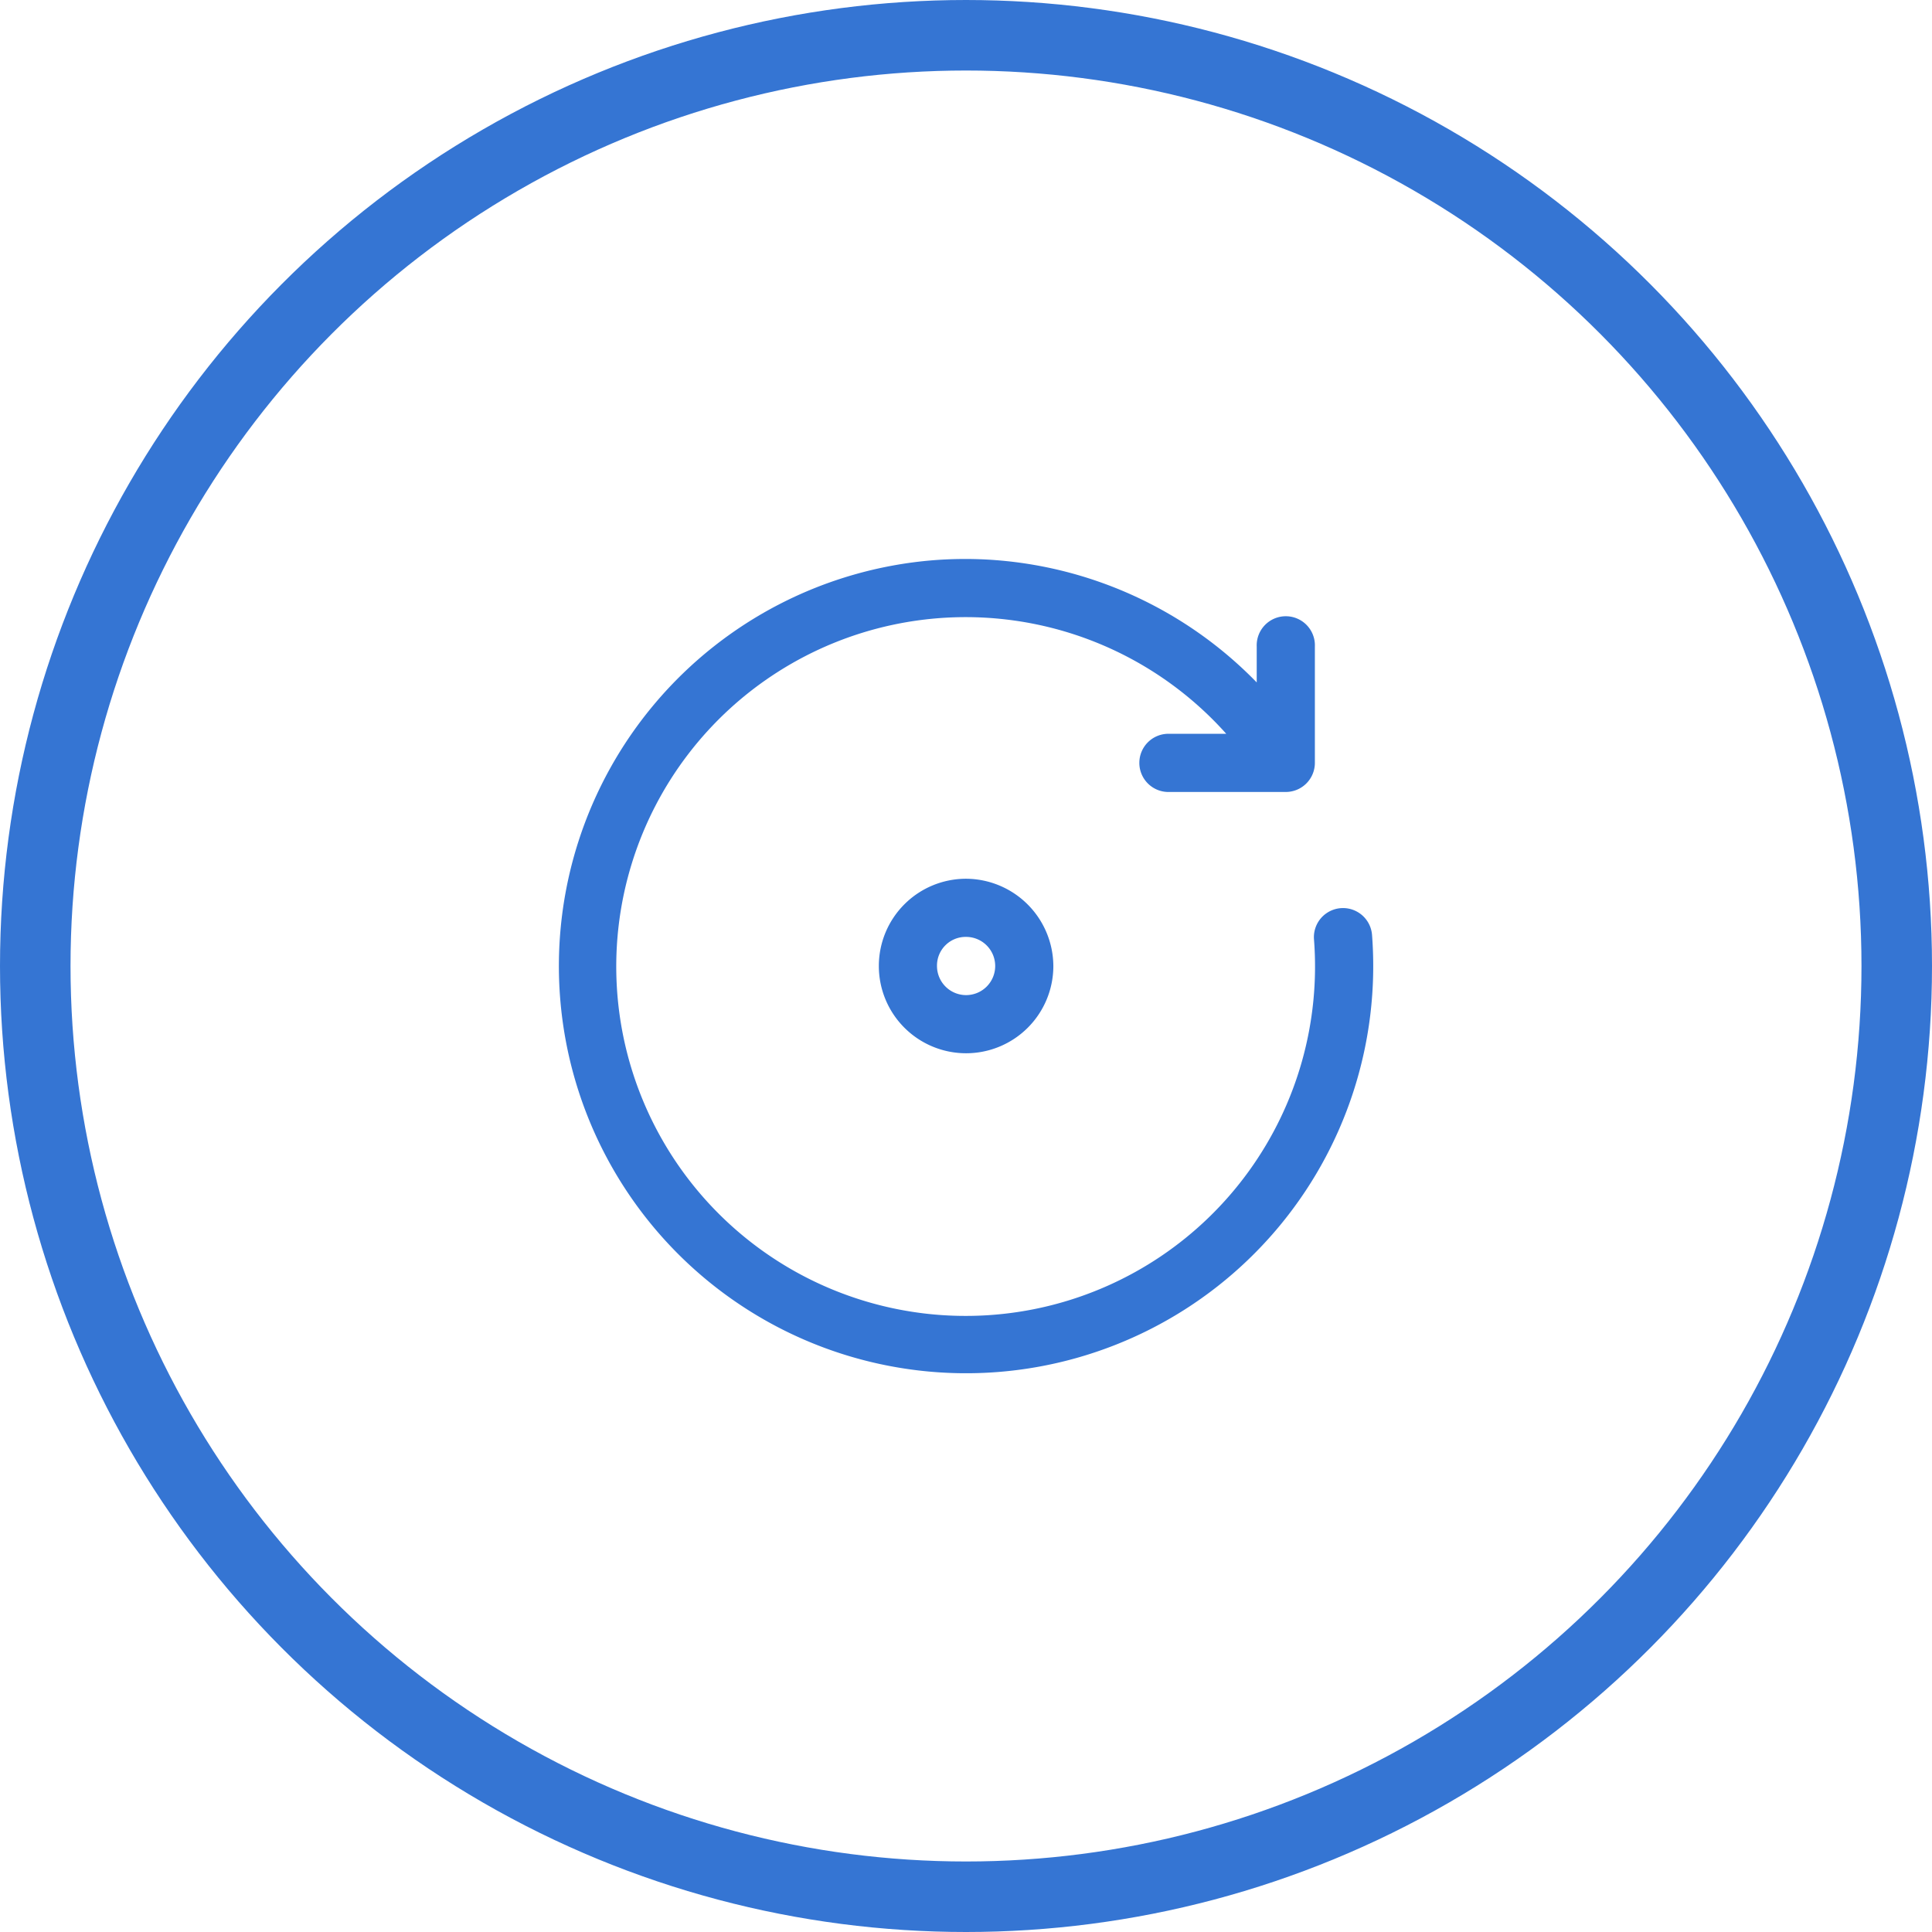 <svg xmlns="http://www.w3.org/2000/svg" width="41.096" height="41.096" viewBox="0 0 41.096 41.096">
  <g id="Automatic_Microsoft_Updates" data-name="Automatic Microsoft Updates" transform="translate(0.75 0.302)">
    <circle id="Ellipse_7" data-name="Ellipse 7" cx="19.798" cy="19.798" r="19.798" transform="translate(0 0.448)" fill="none" stroke="#3575d3" stroke-width="1.5"/>
    <path id="Path_36" data-name="Path 36" d="M20.235,11.6a8.636,8.636,0,0,0-1.16.017v0a8.661,8.661,0,1,0,9.36,7.97.619.619,0,1,0-1.235.092,7.432,7.432,0,1,1-1.866-4.372H24.129a.619.619,0,1,0,0,1.237H26.6a.619.619,0,0,0,.619-.619V13.45a.619.619,0,1,0-1.237,0v.764A8.667,8.667,0,0,0,20.235,11.6ZM19.8,18.39a1.856,1.856,0,1,0,1.856,1.856A1.866,1.866,0,0,0,19.8,18.39Zm0,1.237a.619.619,0,1,1-.619.619A.61.61,0,0,1,19.8,19.627Z" fill="#3575d3"/>
  </g>
</svg>
